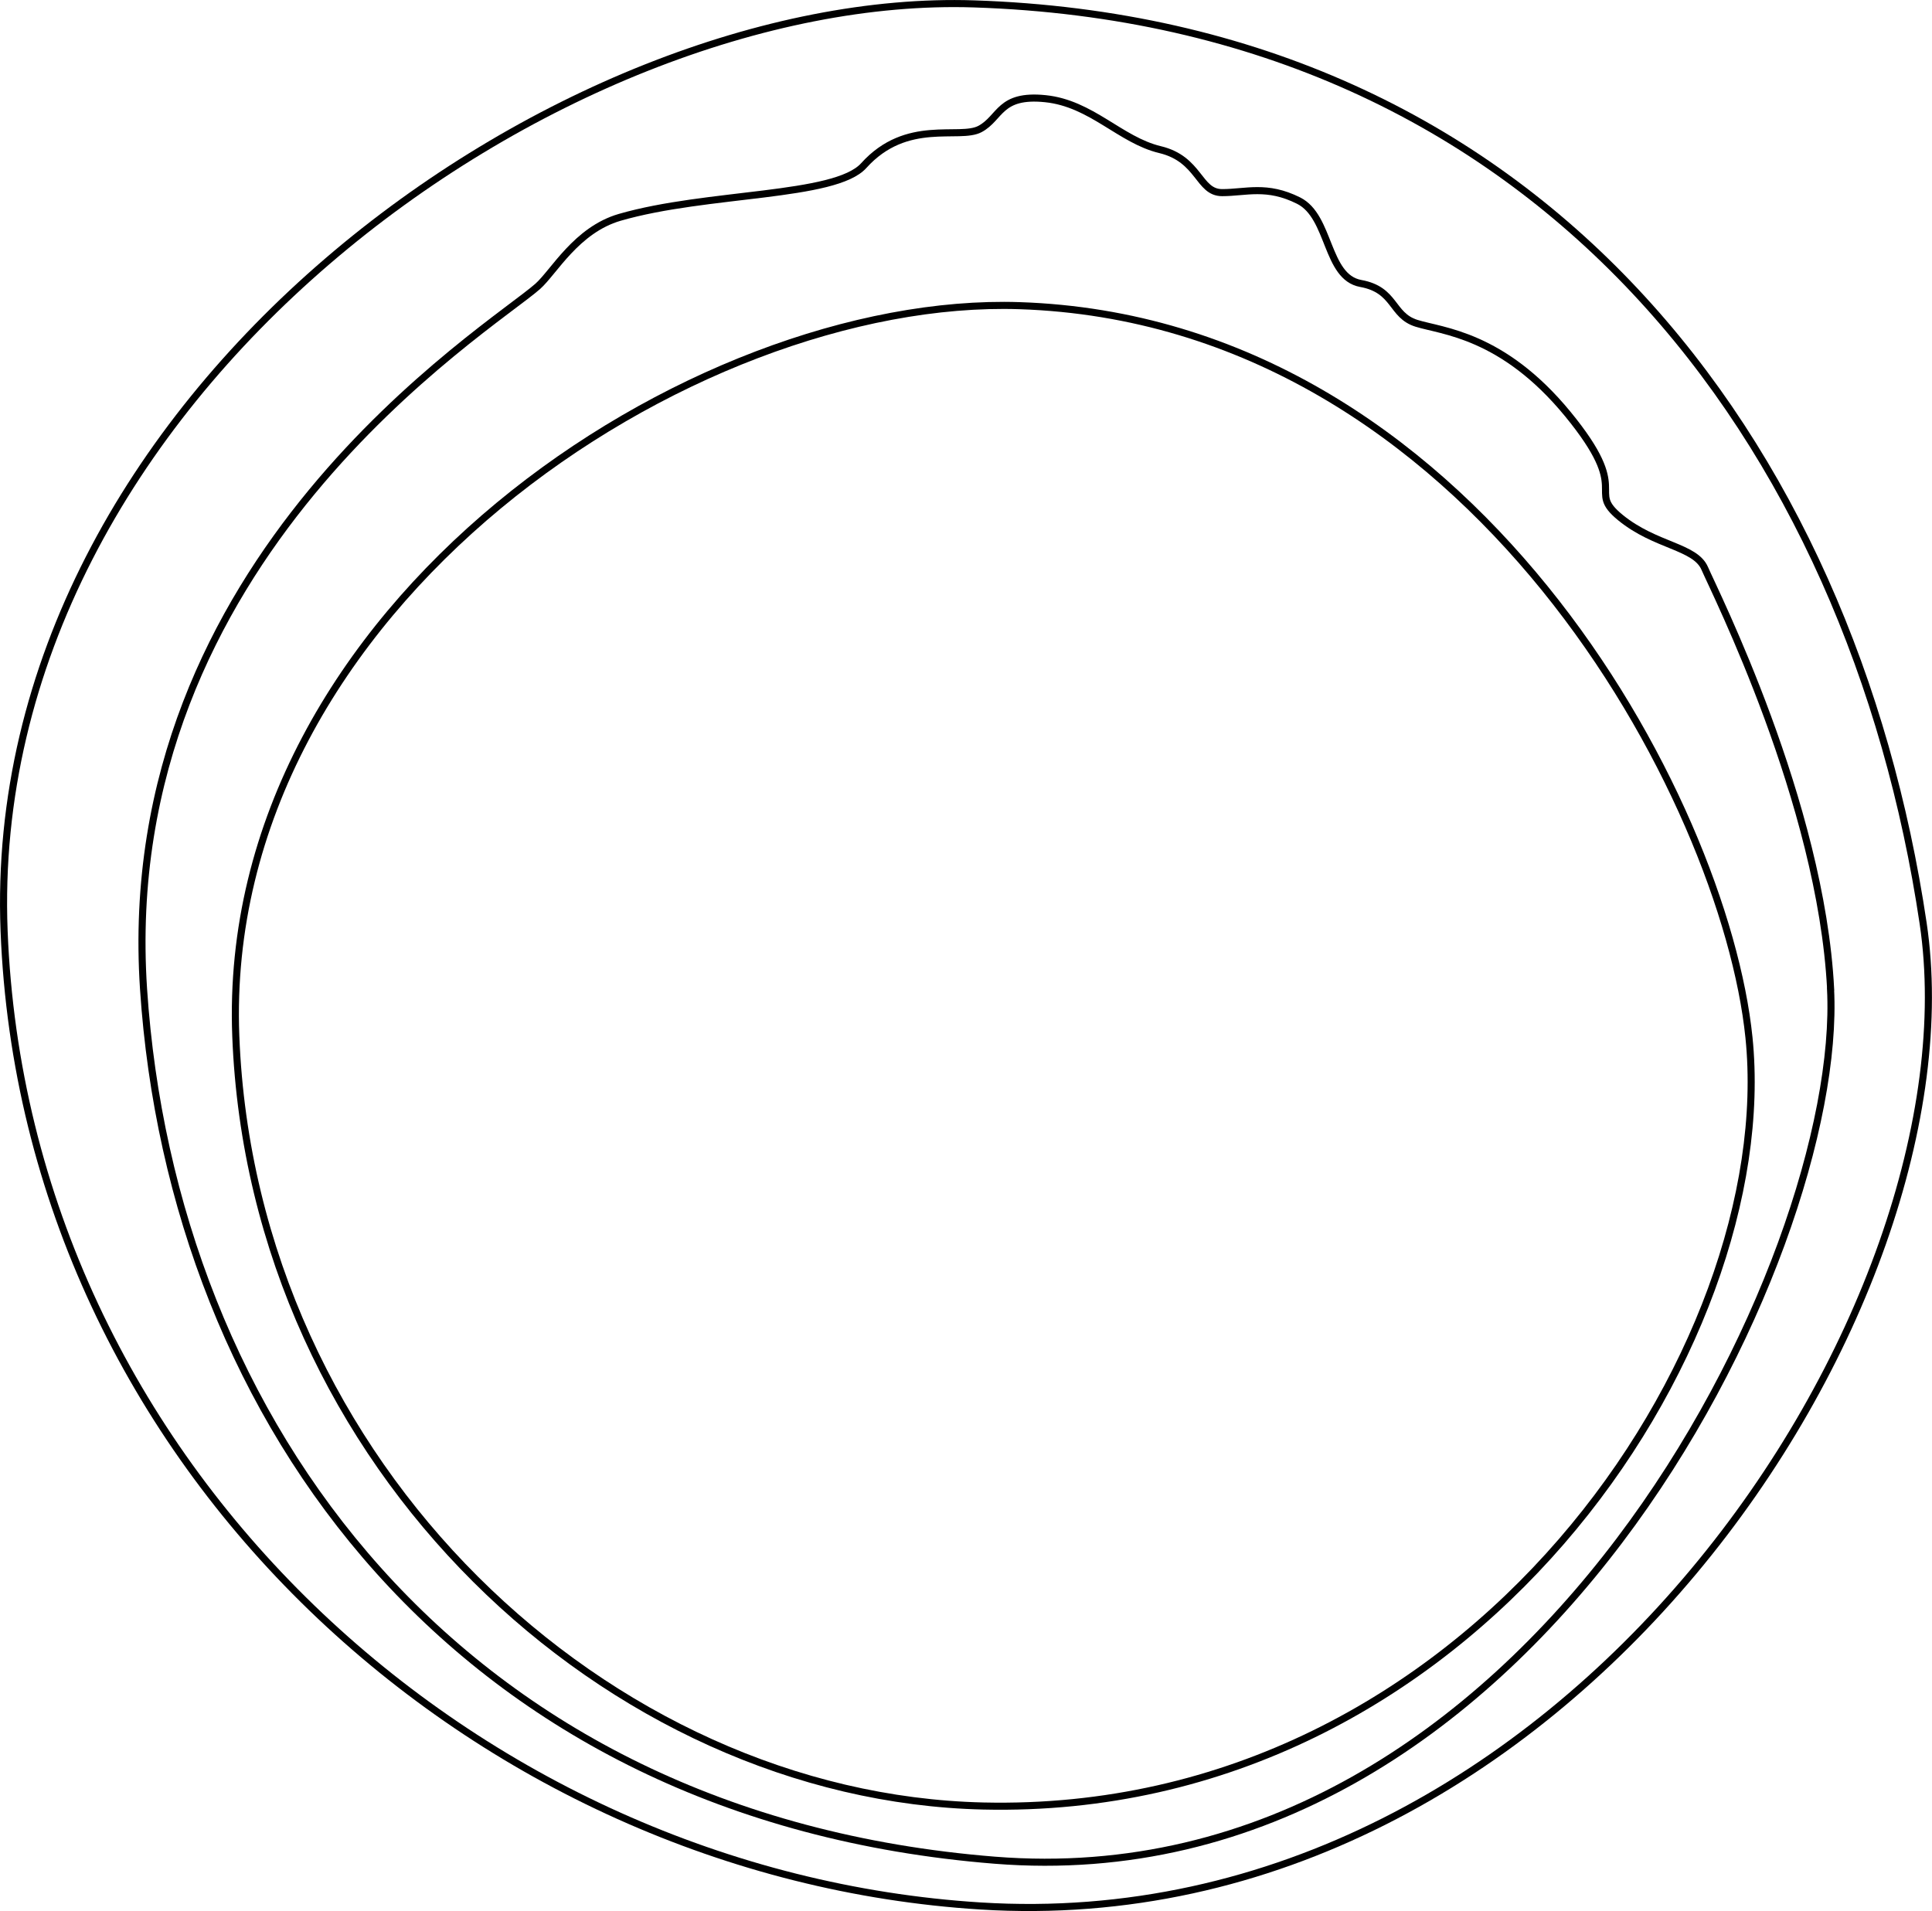 <svg viewBox="0 0 273.09 270.14" xmlns="http://www.w3.org/2000/svg" id="_图层_2"><defs><style>.cls-1{fill:none;stroke:#000;stroke-miterlimit:10;}</style></defs><g id="SLAYD-Ring"><path d="m144.12,43.21c63.93,2.12,99.68,69.95,103.1,103.47,4.44,43.61-39.13,110.2-108.21,108.62-52.9-1.21-103.32-48.01-105.68-108.83S97.9,41.68,144.12,43.21Z" class="cls-1"></path><path d="m137.67.55c80.25,2.64,124.08,62.14,134.17,129.98,8.04,54.02-50.22,144.09-133.25,138.9C67.53,264.98,3.54,207.4.58,131.62-2.38,55.84,79.65-1.36,137.67.55Z" class="cls-1"></path><path d="m258.75,139.81c1.94,37.77-42.22,129.21-118.14,123.15S24.33,200.78,20.29,139.81s48.86-93.27,55.72-99.33c2.28-2.02,5.46-7.98,11.6-9.76,12.3-3.56,30.42-2.8,34.48-7.31,6.08-6.75,13.51-3.6,16.44-5.18s2.7-4.95,9.23-4.28,10.58,5.85,16.21,7.2,5.4,6.08,8.78,6.08,6.3-1.13,10.81,1.13,3.83,10.81,8.78,11.71,4.28,4.5,7.88,5.63,12.16,1.58,21.39,12.83,2.48,10.58,7.43,14.63,10.58,4.05,11.93,7.2,16.44,33.1,17.79,59.44Z" class="cls-1"></path></g></svg>